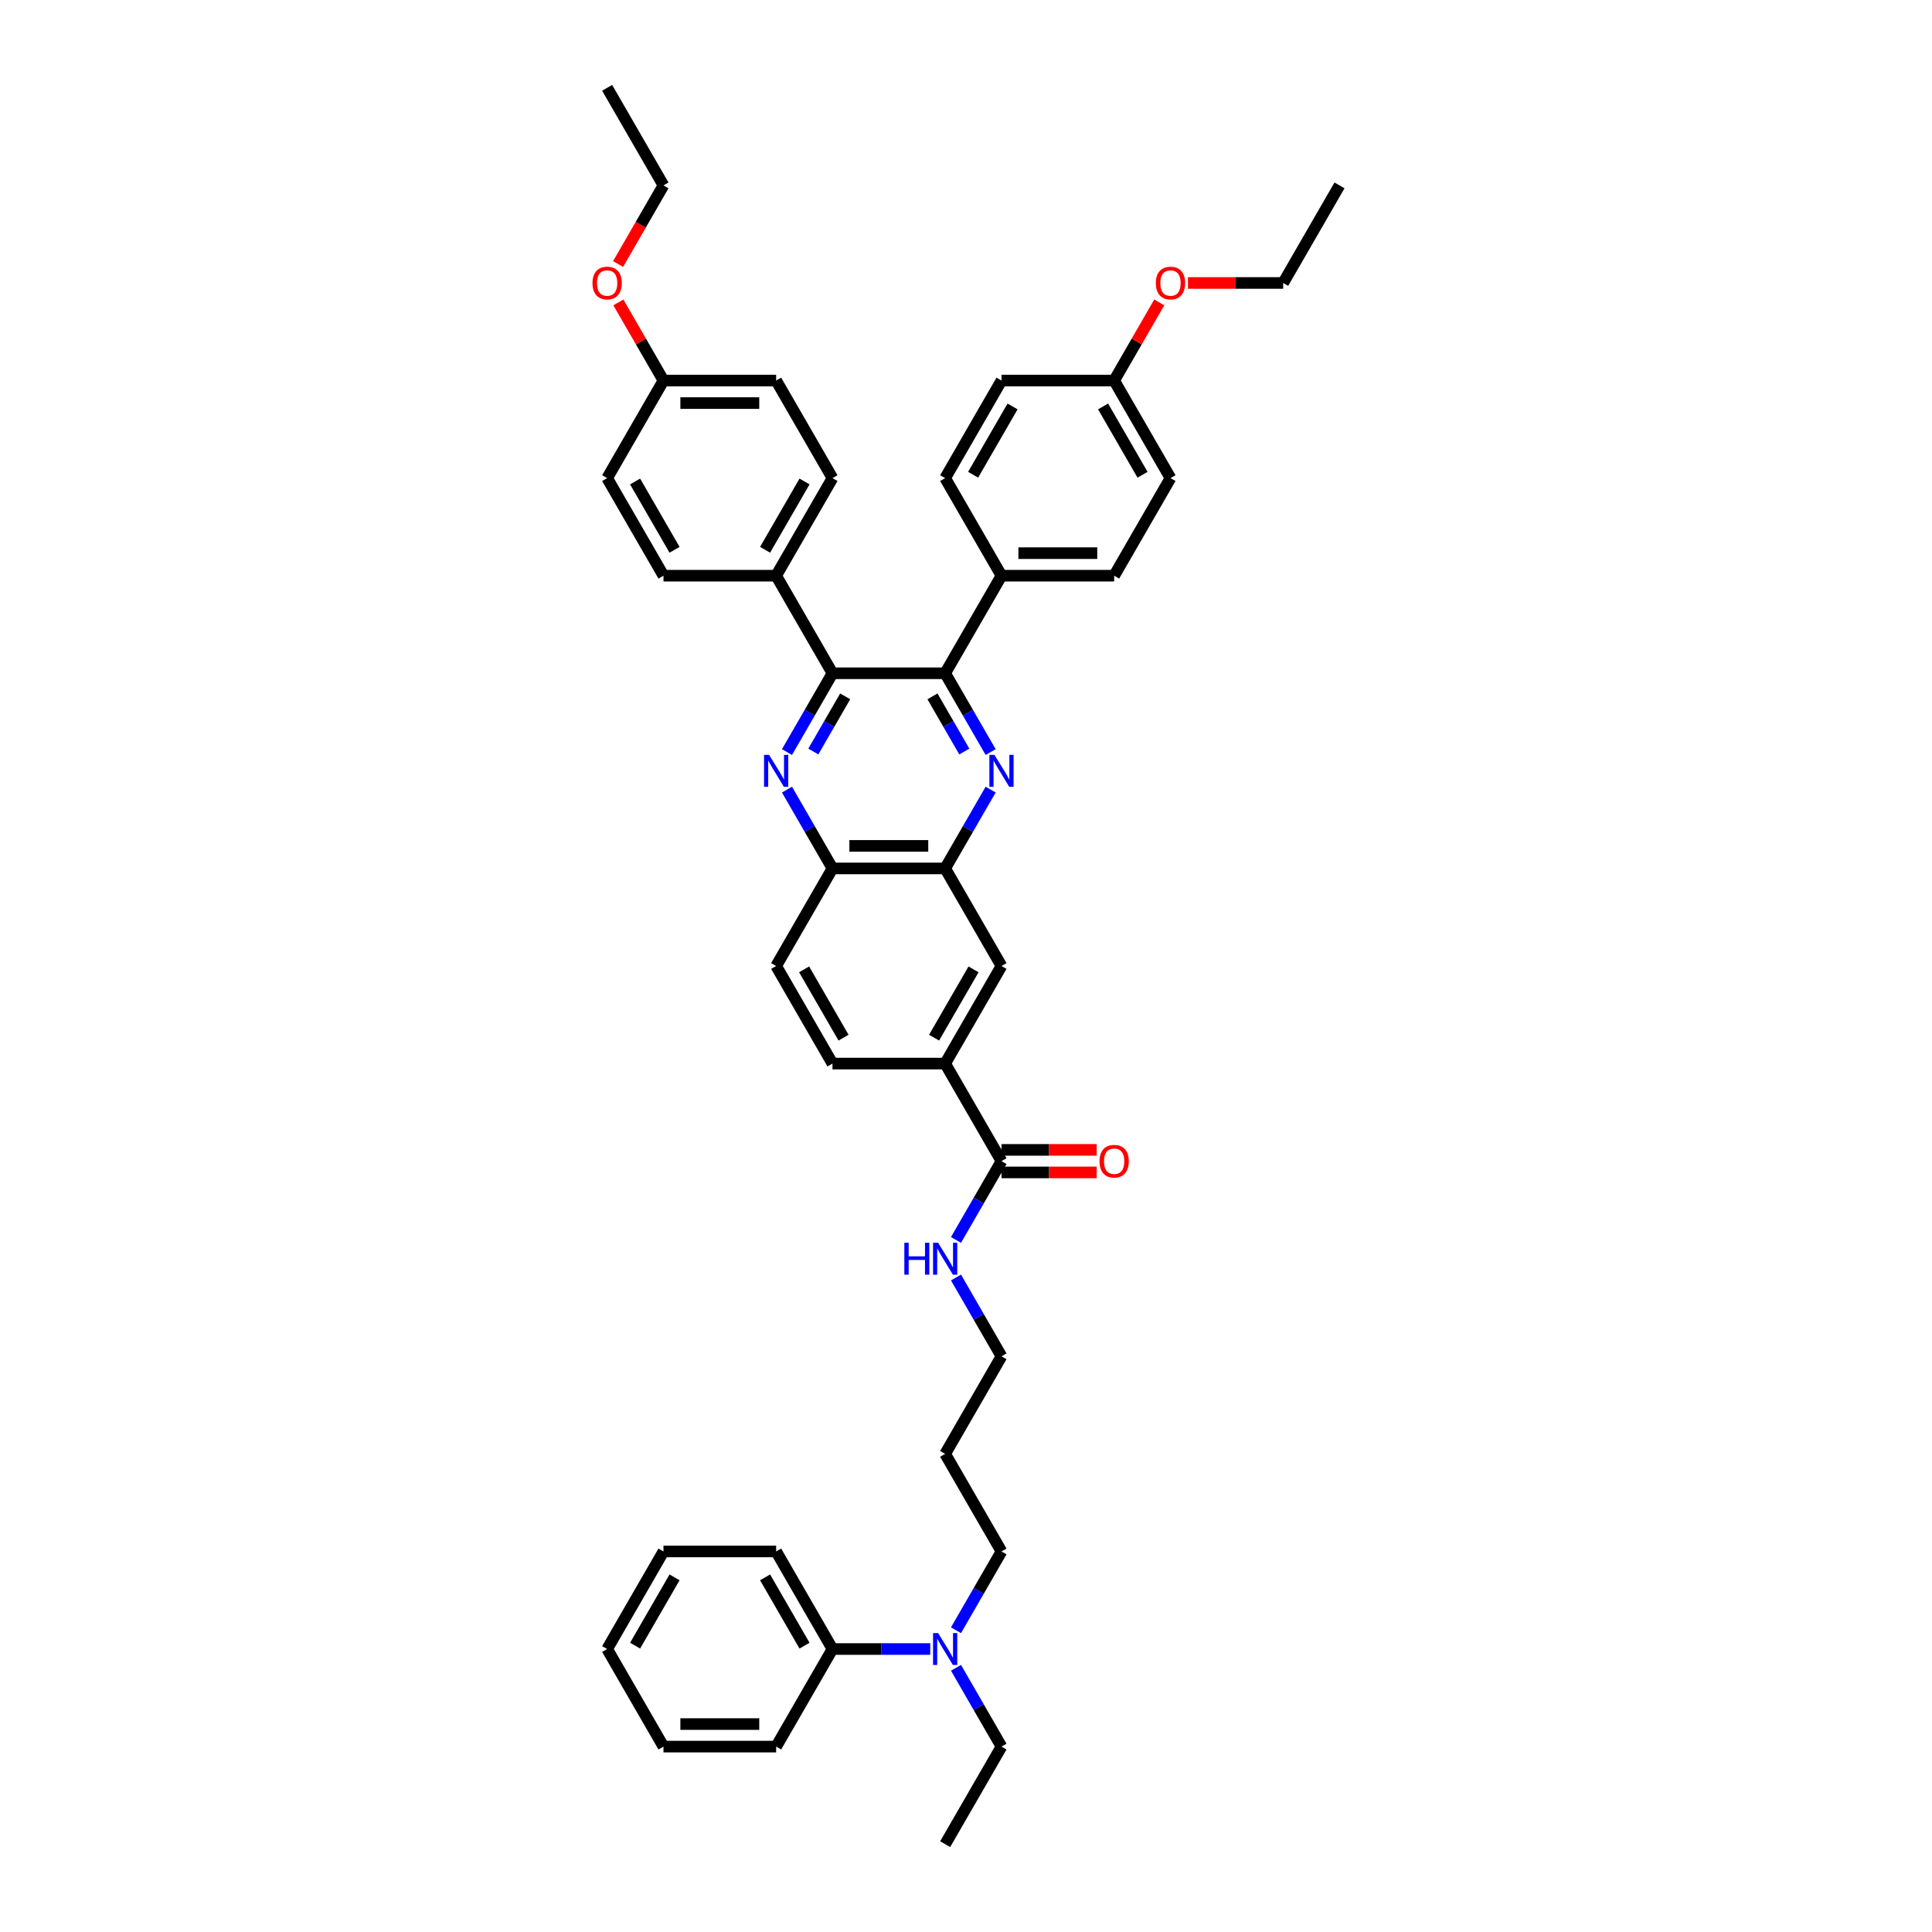 <?xml version='1.0' encoding='iso-8859-1'?>
<svg version='1.1' baseProfile='full'
              xmlns='http://www.w3.org/2000/svg'
                      xmlns:rdkit='http://www.rdkit.org/xml'
                      xmlns:xlink='http://www.w3.org/1999/xlink'
                  xml:space='preserve'
width='1000px' height='1000px' viewBox='0 0 1000 1000'>
<!-- END OF HEADER -->
<rect style='opacity:1.0;fill:#FFFFFF;stroke:none' width='1000' height='1000' x='0' y='0'> </rect>
<path class='bond-1' d='M 512.761,389.274 L 500.986,368.879' style='fill:none;fill-rule:evenodd;stroke:#0000FF;stroke-width:6px;stroke-linecap:butt;stroke-linejoin:miter;stroke-opacity:1' />
<path class='bond-1' d='M 500.986,368.879 L 489.211,348.485' style='fill:none;fill-rule:evenodd;stroke:#000000;stroke-width:6px;stroke-linecap:butt;stroke-linejoin:miter;stroke-opacity:1' />
<path class='bond-1' d='M 499.127,388.988 L 490.885,374.711' style='fill:none;fill-rule:evenodd;stroke:#0000FF;stroke-width:6px;stroke-linecap:butt;stroke-linejoin:miter;stroke-opacity:1' />
<path class='bond-1' d='M 490.885,374.711 L 482.643,360.435' style='fill:none;fill-rule:evenodd;stroke:#000000;stroke-width:6px;stroke-linecap:butt;stroke-linejoin:miter;stroke-opacity:1' />
<path class='bond-3' d='M 512.761,408.706 L 500.986,429.1' style='fill:none;fill-rule:evenodd;stroke:#0000FF;stroke-width:6px;stroke-linecap:butt;stroke-linejoin:miter;stroke-opacity:1' />
<path class='bond-3' d='M 500.986,429.1 L 489.211,449.495' style='fill:none;fill-rule:evenodd;stroke:#000000;stroke-width:6px;stroke-linecap:butt;stroke-linejoin:miter;stroke-opacity:1' />
<path class='bond-0' d='M 407.343,408.706 L 419.118,429.1' style='fill:none;fill-rule:evenodd;stroke:#0000FF;stroke-width:6px;stroke-linecap:butt;stroke-linejoin:miter;stroke-opacity:1' />
<path class='bond-0' d='M 419.118,429.1 L 430.893,449.495' style='fill:none;fill-rule:evenodd;stroke:#000000;stroke-width:6px;stroke-linecap:butt;stroke-linejoin:miter;stroke-opacity:1' />
<path class='bond-42' d='M 407.343,389.274 L 419.118,368.879' style='fill:none;fill-rule:evenodd;stroke:#0000FF;stroke-width:6px;stroke-linecap:butt;stroke-linejoin:miter;stroke-opacity:1' />
<path class='bond-42' d='M 419.118,368.879 L 430.893,348.485' style='fill:none;fill-rule:evenodd;stroke:#000000;stroke-width:6px;stroke-linecap:butt;stroke-linejoin:miter;stroke-opacity:1' />
<path class='bond-42' d='M 420.977,388.988 L 429.219,374.711' style='fill:none;fill-rule:evenodd;stroke:#0000FF;stroke-width:6px;stroke-linecap:butt;stroke-linejoin:miter;stroke-opacity:1' />
<path class='bond-42' d='M 429.219,374.711 L 437.461,360.435' style='fill:none;fill-rule:evenodd;stroke:#000000;stroke-width:6px;stroke-linecap:butt;stroke-linejoin:miter;stroke-opacity:1' />
<path class='bond-2' d='M 489.211,348.485 L 430.893,348.485' style='fill:none;fill-rule:evenodd;stroke:#000000;stroke-width:6px;stroke-linecap:butt;stroke-linejoin:miter;stroke-opacity:1' />
<path class='bond-9' d='M 489.211,348.485 L 518.37,297.98' style='fill:none;fill-rule:evenodd;stroke:#000000;stroke-width:6px;stroke-linecap:butt;stroke-linejoin:miter;stroke-opacity:1' />
<path class='bond-8' d='M 430.893,348.485 L 401.734,297.98' style='fill:none;fill-rule:evenodd;stroke:#000000;stroke-width:6px;stroke-linecap:butt;stroke-linejoin:miter;stroke-opacity:1' />
<path class='bond-4' d='M 489.211,449.495 L 430.893,449.495' style='fill:none;fill-rule:evenodd;stroke:#000000;stroke-width:6px;stroke-linecap:butt;stroke-linejoin:miter;stroke-opacity:1' />
<path class='bond-4' d='M 480.463,437.831 L 439.641,437.831' style='fill:none;fill-rule:evenodd;stroke:#000000;stroke-width:6px;stroke-linecap:butt;stroke-linejoin:miter;stroke-opacity:1' />
<path class='bond-7' d='M 489.211,449.495 L 518.37,500' style='fill:none;fill-rule:evenodd;stroke:#000000;stroke-width:6px;stroke-linecap:butt;stroke-linejoin:miter;stroke-opacity:1' />
<path class='bond-13' d='M 430.893,449.495 L 401.734,500' style='fill:none;fill-rule:evenodd;stroke:#000000;stroke-width:6px;stroke-linecap:butt;stroke-linejoin:miter;stroke-opacity:1' />
<path class='bond-5' d='M 518.37,601.01 L 489.211,550.505' style='fill:none;fill-rule:evenodd;stroke:#000000;stroke-width:6px;stroke-linecap:butt;stroke-linejoin:miter;stroke-opacity:1' />
<path class='bond-11' d='M 518.37,606.842 L 543.01,606.842' style='fill:none;fill-rule:evenodd;stroke:#000000;stroke-width:6px;stroke-linecap:butt;stroke-linejoin:miter;stroke-opacity:1' />
<path class='bond-11' d='M 543.01,606.842 L 567.649,606.842' style='fill:none;fill-rule:evenodd;stroke:#FF0000;stroke-width:6px;stroke-linecap:butt;stroke-linejoin:miter;stroke-opacity:1' />
<path class='bond-11' d='M 518.37,595.178 L 543.01,595.178' style='fill:none;fill-rule:evenodd;stroke:#000000;stroke-width:6px;stroke-linecap:butt;stroke-linejoin:miter;stroke-opacity:1' />
<path class='bond-11' d='M 543.01,595.178 L 567.649,595.178' style='fill:none;fill-rule:evenodd;stroke:#FF0000;stroke-width:6px;stroke-linecap:butt;stroke-linejoin:miter;stroke-opacity:1' />
<path class='bond-15' d='M 518.37,601.01 L 506.595,621.405' style='fill:none;fill-rule:evenodd;stroke:#000000;stroke-width:6px;stroke-linecap:butt;stroke-linejoin:miter;stroke-opacity:1' />
<path class='bond-15' d='M 506.595,621.405 L 494.821,641.799' style='fill:none;fill-rule:evenodd;stroke:#0000FF;stroke-width:6px;stroke-linecap:butt;stroke-linejoin:miter;stroke-opacity:1' />
<path class='bond-6' d='M 489.211,550.505 L 518.37,500' style='fill:none;fill-rule:evenodd;stroke:#000000;stroke-width:6px;stroke-linecap:butt;stroke-linejoin:miter;stroke-opacity:1' />
<path class='bond-6' d='M 483.484,537.097 L 503.895,501.744' style='fill:none;fill-rule:evenodd;stroke:#000000;stroke-width:6px;stroke-linecap:butt;stroke-linejoin:miter;stroke-opacity:1' />
<path class='bond-12' d='M 489.211,550.505 L 430.893,550.505' style='fill:none;fill-rule:evenodd;stroke:#000000;stroke-width:6px;stroke-linecap:butt;stroke-linejoin:miter;stroke-opacity:1' />
<path class='bond-16' d='M 401.734,297.98 L 430.893,247.475' style='fill:none;fill-rule:evenodd;stroke:#000000;stroke-width:6px;stroke-linecap:butt;stroke-linejoin:miter;stroke-opacity:1' />
<path class='bond-16' d='M 396.007,284.572 L 416.418,249.219' style='fill:none;fill-rule:evenodd;stroke:#000000;stroke-width:6px;stroke-linecap:butt;stroke-linejoin:miter;stroke-opacity:1' />
<path class='bond-17' d='M 401.734,297.98 L 343.416,297.98' style='fill:none;fill-rule:evenodd;stroke:#000000;stroke-width:6px;stroke-linecap:butt;stroke-linejoin:miter;stroke-opacity:1' />
<path class='bond-18' d='M 518.37,297.98 L 576.688,297.98' style='fill:none;fill-rule:evenodd;stroke:#000000;stroke-width:6px;stroke-linecap:butt;stroke-linejoin:miter;stroke-opacity:1' />
<path class='bond-18' d='M 527.118,286.316 L 567.941,286.316' style='fill:none;fill-rule:evenodd;stroke:#000000;stroke-width:6px;stroke-linecap:butt;stroke-linejoin:miter;stroke-opacity:1' />
<path class='bond-19' d='M 518.37,297.98 L 489.211,247.475' style='fill:none;fill-rule:evenodd;stroke:#000000;stroke-width:6px;stroke-linecap:butt;stroke-linejoin:miter;stroke-opacity:1' />
<path class='bond-10' d='M 494.821,843.82 L 506.595,823.425' style='fill:none;fill-rule:evenodd;stroke:#0000FF;stroke-width:6px;stroke-linecap:butt;stroke-linejoin:miter;stroke-opacity:1' />
<path class='bond-10' d='M 506.595,823.425 L 518.37,803.03' style='fill:none;fill-rule:evenodd;stroke:#000000;stroke-width:6px;stroke-linecap:butt;stroke-linejoin:miter;stroke-opacity:1' />
<path class='bond-14' d='M 481.49,853.535 L 456.191,853.535' style='fill:none;fill-rule:evenodd;stroke:#0000FF;stroke-width:6px;stroke-linecap:butt;stroke-linejoin:miter;stroke-opacity:1' />
<path class='bond-14' d='M 456.191,853.535 L 430.893,853.535' style='fill:none;fill-rule:evenodd;stroke:#000000;stroke-width:6px;stroke-linecap:butt;stroke-linejoin:miter;stroke-opacity:1' />
<path class='bond-31' d='M 494.821,863.251 L 506.595,883.646' style='fill:none;fill-rule:evenodd;stroke:#0000FF;stroke-width:6px;stroke-linecap:butt;stroke-linejoin:miter;stroke-opacity:1' />
<path class='bond-31' d='M 506.595,883.646 L 518.37,904.04' style='fill:none;fill-rule:evenodd;stroke:#000000;stroke-width:6px;stroke-linecap:butt;stroke-linejoin:miter;stroke-opacity:1' />
<path class='bond-43' d='M 430.893,550.505 L 401.734,500' style='fill:none;fill-rule:evenodd;stroke:#000000;stroke-width:6px;stroke-linecap:butt;stroke-linejoin:miter;stroke-opacity:1' />
<path class='bond-43' d='M 436.62,537.097 L 416.209,501.744' style='fill:none;fill-rule:evenodd;stroke:#000000;stroke-width:6px;stroke-linecap:butt;stroke-linejoin:miter;stroke-opacity:1' />
<path class='bond-32' d='M 430.893,853.535 L 401.734,803.03' style='fill:none;fill-rule:evenodd;stroke:#000000;stroke-width:6px;stroke-linecap:butt;stroke-linejoin:miter;stroke-opacity:1' />
<path class='bond-32' d='M 416.418,851.791 L 396.007,816.438' style='fill:none;fill-rule:evenodd;stroke:#000000;stroke-width:6px;stroke-linecap:butt;stroke-linejoin:miter;stroke-opacity:1' />
<path class='bond-33' d='M 430.893,853.535 L 401.734,904.04' style='fill:none;fill-rule:evenodd;stroke:#000000;stroke-width:6px;stroke-linecap:butt;stroke-linejoin:miter;stroke-opacity:1' />
<path class='bond-30' d='M 494.821,661.231 L 506.595,681.626' style='fill:none;fill-rule:evenodd;stroke:#0000FF;stroke-width:6px;stroke-linecap:butt;stroke-linejoin:miter;stroke-opacity:1' />
<path class='bond-30' d='M 506.595,681.626 L 518.37,702.02' style='fill:none;fill-rule:evenodd;stroke:#000000;stroke-width:6px;stroke-linecap:butt;stroke-linejoin:miter;stroke-opacity:1' />
<path class='bond-24' d='M 430.893,247.475 L 401.734,196.97' style='fill:none;fill-rule:evenodd;stroke:#000000;stroke-width:6px;stroke-linecap:butt;stroke-linejoin:miter;stroke-opacity:1' />
<path class='bond-22' d='M 343.416,297.98 L 314.257,247.475' style='fill:none;fill-rule:evenodd;stroke:#000000;stroke-width:6px;stroke-linecap:butt;stroke-linejoin:miter;stroke-opacity:1' />
<path class='bond-22' d='M 349.143,284.572 L 328.731,249.219' style='fill:none;fill-rule:evenodd;stroke:#000000;stroke-width:6px;stroke-linecap:butt;stroke-linejoin:miter;stroke-opacity:1' />
<path class='bond-25' d='M 576.688,297.98 L 605.848,247.475' style='fill:none;fill-rule:evenodd;stroke:#000000;stroke-width:6px;stroke-linecap:butt;stroke-linejoin:miter;stroke-opacity:1' />
<path class='bond-23' d='M 489.211,247.475 L 518.37,196.97' style='fill:none;fill-rule:evenodd;stroke:#000000;stroke-width:6px;stroke-linecap:butt;stroke-linejoin:miter;stroke-opacity:1' />
<path class='bond-23' d='M 503.686,245.731 L 524.097,210.377' style='fill:none;fill-rule:evenodd;stroke:#000000;stroke-width:6px;stroke-linecap:butt;stroke-linejoin:miter;stroke-opacity:1' />
<path class='bond-20' d='M 343.416,196.97 L 314.257,247.475' style='fill:none;fill-rule:evenodd;stroke:#000000;stroke-width:6px;stroke-linecap:butt;stroke-linejoin:miter;stroke-opacity:1' />
<path class='bond-27' d='M 343.416,196.97 L 331.742,176.75' style='fill:none;fill-rule:evenodd;stroke:#000000;stroke-width:6px;stroke-linecap:butt;stroke-linejoin:miter;stroke-opacity:1' />
<path class='bond-27' d='M 331.742,176.75 L 320.068,156.53' style='fill:none;fill-rule:evenodd;stroke:#FF0000;stroke-width:6px;stroke-linecap:butt;stroke-linejoin:miter;stroke-opacity:1' />
<path class='bond-45' d='M 343.416,196.97 L 401.734,196.97' style='fill:none;fill-rule:evenodd;stroke:#000000;stroke-width:6px;stroke-linecap:butt;stroke-linejoin:miter;stroke-opacity:1' />
<path class='bond-45' d='M 352.163,208.633 L 392.986,208.633' style='fill:none;fill-rule:evenodd;stroke:#000000;stroke-width:6px;stroke-linecap:butt;stroke-linejoin:miter;stroke-opacity:1' />
<path class='bond-21' d='M 576.688,196.97 L 518.37,196.97' style='fill:none;fill-rule:evenodd;stroke:#000000;stroke-width:6px;stroke-linecap:butt;stroke-linejoin:miter;stroke-opacity:1' />
<path class='bond-28' d='M 576.688,196.97 L 588.362,176.75' style='fill:none;fill-rule:evenodd;stroke:#000000;stroke-width:6px;stroke-linecap:butt;stroke-linejoin:miter;stroke-opacity:1' />
<path class='bond-28' d='M 588.362,176.75 L 600.036,156.53' style='fill:none;fill-rule:evenodd;stroke:#FF0000;stroke-width:6px;stroke-linecap:butt;stroke-linejoin:miter;stroke-opacity:1' />
<path class='bond-44' d='M 576.688,196.97 L 605.848,247.475' style='fill:none;fill-rule:evenodd;stroke:#000000;stroke-width:6px;stroke-linecap:butt;stroke-linejoin:miter;stroke-opacity:1' />
<path class='bond-44' d='M 570.961,210.377 L 591.373,245.731' style='fill:none;fill-rule:evenodd;stroke:#000000;stroke-width:6px;stroke-linecap:butt;stroke-linejoin:miter;stroke-opacity:1' />
<path class='bond-26' d='M 489.211,752.525 L 518.37,702.02' style='fill:none;fill-rule:evenodd;stroke:#000000;stroke-width:6px;stroke-linecap:butt;stroke-linejoin:miter;stroke-opacity:1' />
<path class='bond-29' d='M 489.211,752.525 L 518.37,803.03' style='fill:none;fill-rule:evenodd;stroke:#000000;stroke-width:6px;stroke-linecap:butt;stroke-linejoin:miter;stroke-opacity:1' />
<path class='bond-35' d='M 319.92,136.656 L 331.668,116.308' style='fill:none;fill-rule:evenodd;stroke:#FF0000;stroke-width:6px;stroke-linecap:butt;stroke-linejoin:miter;stroke-opacity:1' />
<path class='bond-35' d='M 331.668,116.308 L 343.416,95.96' style='fill:none;fill-rule:evenodd;stroke:#000000;stroke-width:6px;stroke-linecap:butt;stroke-linejoin:miter;stroke-opacity:1' />
<path class='bond-34' d='M 614.887,146.465 L 639.526,146.465' style='fill:none;fill-rule:evenodd;stroke:#FF0000;stroke-width:6px;stroke-linecap:butt;stroke-linejoin:miter;stroke-opacity:1' />
<path class='bond-34' d='M 639.526,146.465 L 664.166,146.465' style='fill:none;fill-rule:evenodd;stroke:#000000;stroke-width:6px;stroke-linecap:butt;stroke-linejoin:miter;stroke-opacity:1' />
<path class='bond-36' d='M 518.37,904.04 L 489.211,954.545' style='fill:none;fill-rule:evenodd;stroke:#000000;stroke-width:6px;stroke-linecap:butt;stroke-linejoin:miter;stroke-opacity:1' />
<path class='bond-40' d='M 401.734,803.03 L 343.416,803.03' style='fill:none;fill-rule:evenodd;stroke:#000000;stroke-width:6px;stroke-linecap:butt;stroke-linejoin:miter;stroke-opacity:1' />
<path class='bond-39' d='M 401.734,904.04 L 343.416,904.04' style='fill:none;fill-rule:evenodd;stroke:#000000;stroke-width:6px;stroke-linecap:butt;stroke-linejoin:miter;stroke-opacity:1' />
<path class='bond-39' d='M 392.986,892.377 L 352.163,892.377' style='fill:none;fill-rule:evenodd;stroke:#000000;stroke-width:6px;stroke-linecap:butt;stroke-linejoin:miter;stroke-opacity:1' />
<path class='bond-38' d='M 664.166,146.465 L 693.325,95.96' style='fill:none;fill-rule:evenodd;stroke:#000000;stroke-width:6px;stroke-linecap:butt;stroke-linejoin:miter;stroke-opacity:1' />
<path class='bond-37' d='M 343.416,95.96 L 314.257,45.455' style='fill:none;fill-rule:evenodd;stroke:#000000;stroke-width:6px;stroke-linecap:butt;stroke-linejoin:miter;stroke-opacity:1' />
<path class='bond-41' d='M 343.416,904.04 L 314.257,853.535' style='fill:none;fill-rule:evenodd;stroke:#000000;stroke-width:6px;stroke-linecap:butt;stroke-linejoin:miter;stroke-opacity:1' />
<path class='bond-46' d='M 343.416,803.03 L 314.257,853.535' style='fill:none;fill-rule:evenodd;stroke:#000000;stroke-width:6px;stroke-linecap:butt;stroke-linejoin:miter;stroke-opacity:1' />
<path class='bond-46' d='M 349.143,816.438 L 328.731,851.791' style='fill:none;fill-rule:evenodd;stroke:#000000;stroke-width:6px;stroke-linecap:butt;stroke-linejoin:miter;stroke-opacity:1' />
<path  class='atom-0' d='M 514.72 390.732
L 520.131 399.48
Q 520.668 400.343, 521.531 401.906
Q 522.394 403.469, 522.441 403.562
L 522.441 390.732
L 524.634 390.732
L 524.634 407.248
L 522.371 407.248
L 516.562 397.684
Q 515.886 396.564, 515.163 395.281
Q 514.463 393.998, 514.253 393.601
L 514.253 407.248
L 512.107 407.248
L 512.107 390.732
L 514.72 390.732
' fill='#0000FF'/>
<path  class='atom-1' d='M 398.083 390.732
L 403.495 399.48
Q 404.032 400.343, 404.895 401.906
Q 405.758 403.469, 405.804 403.562
L 405.804 390.732
L 407.997 390.732
L 407.997 407.248
L 405.734 407.248
L 399.926 397.684
Q 399.249 396.564, 398.526 395.281
Q 397.826 393.998, 397.617 393.601
L 397.617 407.248
L 395.47 407.248
L 395.47 390.732
L 398.083 390.732
' fill='#0000FF'/>
<path  class='atom-11' d='M 485.56 845.277
L 490.972 854.025
Q 491.509 854.888, 492.372 856.451
Q 493.235 858.014, 493.282 858.108
L 493.282 845.277
L 495.475 845.277
L 495.475 861.793
L 493.212 861.793
L 487.403 852.229
Q 486.727 851.109, 486.004 849.826
Q 485.304 848.543, 485.094 848.147
L 485.094 861.793
L 482.948 861.793
L 482.948 845.277
L 485.56 845.277
' fill='#0000FF'/>
<path  class='atom-12' d='M 569.107 601.057
Q 569.107 597.091, 571.067 594.875
Q 573.026 592.659, 576.688 592.659
Q 580.351 592.659, 582.31 594.875
Q 584.27 597.091, 584.27 601.057
Q 584.27 605.069, 582.287 607.355
Q 580.304 609.618, 576.688 609.618
Q 573.049 609.618, 571.067 607.355
Q 569.107 605.092, 569.107 601.057
M 576.688 607.752
Q 579.208 607.752, 580.561 606.072
Q 581.937 604.369, 581.937 601.057
Q 581.937 597.814, 580.561 596.181
Q 579.208 594.525, 576.688 594.525
Q 574.169 594.525, 572.793 596.158
Q 571.44 597.791, 571.44 601.057
Q 571.44 604.393, 572.793 606.072
Q 574.169 607.752, 576.688 607.752
' fill='#FF0000'/>
<path  class='atom-16' d='M 468.088 643.257
L 470.328 643.257
L 470.328 650.279
L 478.772 650.279
L 478.772 643.257
L 481.012 643.257
L 481.012 659.773
L 478.772 659.773
L 478.772 652.145
L 470.328 652.145
L 470.328 659.773
L 468.088 659.773
L 468.088 643.257
' fill='#0000FF'/>
<path  class='atom-16' d='M 485.56 643.257
L 490.972 652.005
Q 491.509 652.868, 492.372 654.431
Q 493.235 655.994, 493.282 656.087
L 493.282 643.257
L 495.475 643.257
L 495.475 659.773
L 493.212 659.773
L 487.403 650.209
Q 486.727 649.089, 486.004 647.806
Q 485.304 646.523, 485.094 646.127
L 485.094 659.773
L 482.948 659.773
L 482.948 643.257
L 485.56 643.257
' fill='#0000FF'/>
<path  class='atom-28' d='M 306.675 146.511
Q 306.675 142.546, 308.635 140.33
Q 310.594 138.113, 314.257 138.113
Q 317.919 138.113, 319.878 140.33
Q 321.838 142.546, 321.838 146.511
Q 321.838 150.524, 319.855 152.81
Q 317.872 155.072, 314.257 155.072
Q 310.617 155.072, 308.635 152.81
Q 306.675 150.547, 306.675 146.511
M 314.257 153.206
Q 316.776 153.206, 318.129 151.527
Q 319.505 149.824, 319.505 146.511
Q 319.505 143.269, 318.129 141.636
Q 316.776 139.98, 314.257 139.98
Q 311.737 139.98, 310.361 141.613
Q 309.008 143.245, 309.008 146.511
Q 309.008 149.847, 310.361 151.527
Q 311.737 153.206, 314.257 153.206
' fill='#FF0000'/>
<path  class='atom-29' d='M 598.266 146.511
Q 598.266 142.546, 600.226 140.33
Q 602.185 138.113, 605.848 138.113
Q 609.51 138.113, 611.469 140.33
Q 613.429 142.546, 613.429 146.511
Q 613.429 150.524, 611.446 152.81
Q 609.463 155.072, 605.848 155.072
Q 602.208 155.072, 600.226 152.81
Q 598.266 150.547, 598.266 146.511
M 605.848 153.206
Q 608.367 153.206, 609.72 151.527
Q 611.096 149.824, 611.096 146.511
Q 611.096 143.269, 609.72 141.636
Q 608.367 139.98, 605.848 139.98
Q 603.328 139.98, 601.952 141.613
Q 600.599 143.245, 600.599 146.511
Q 600.599 149.847, 601.952 151.527
Q 603.328 153.206, 605.848 153.206
' fill='#FF0000'/>
</svg>
